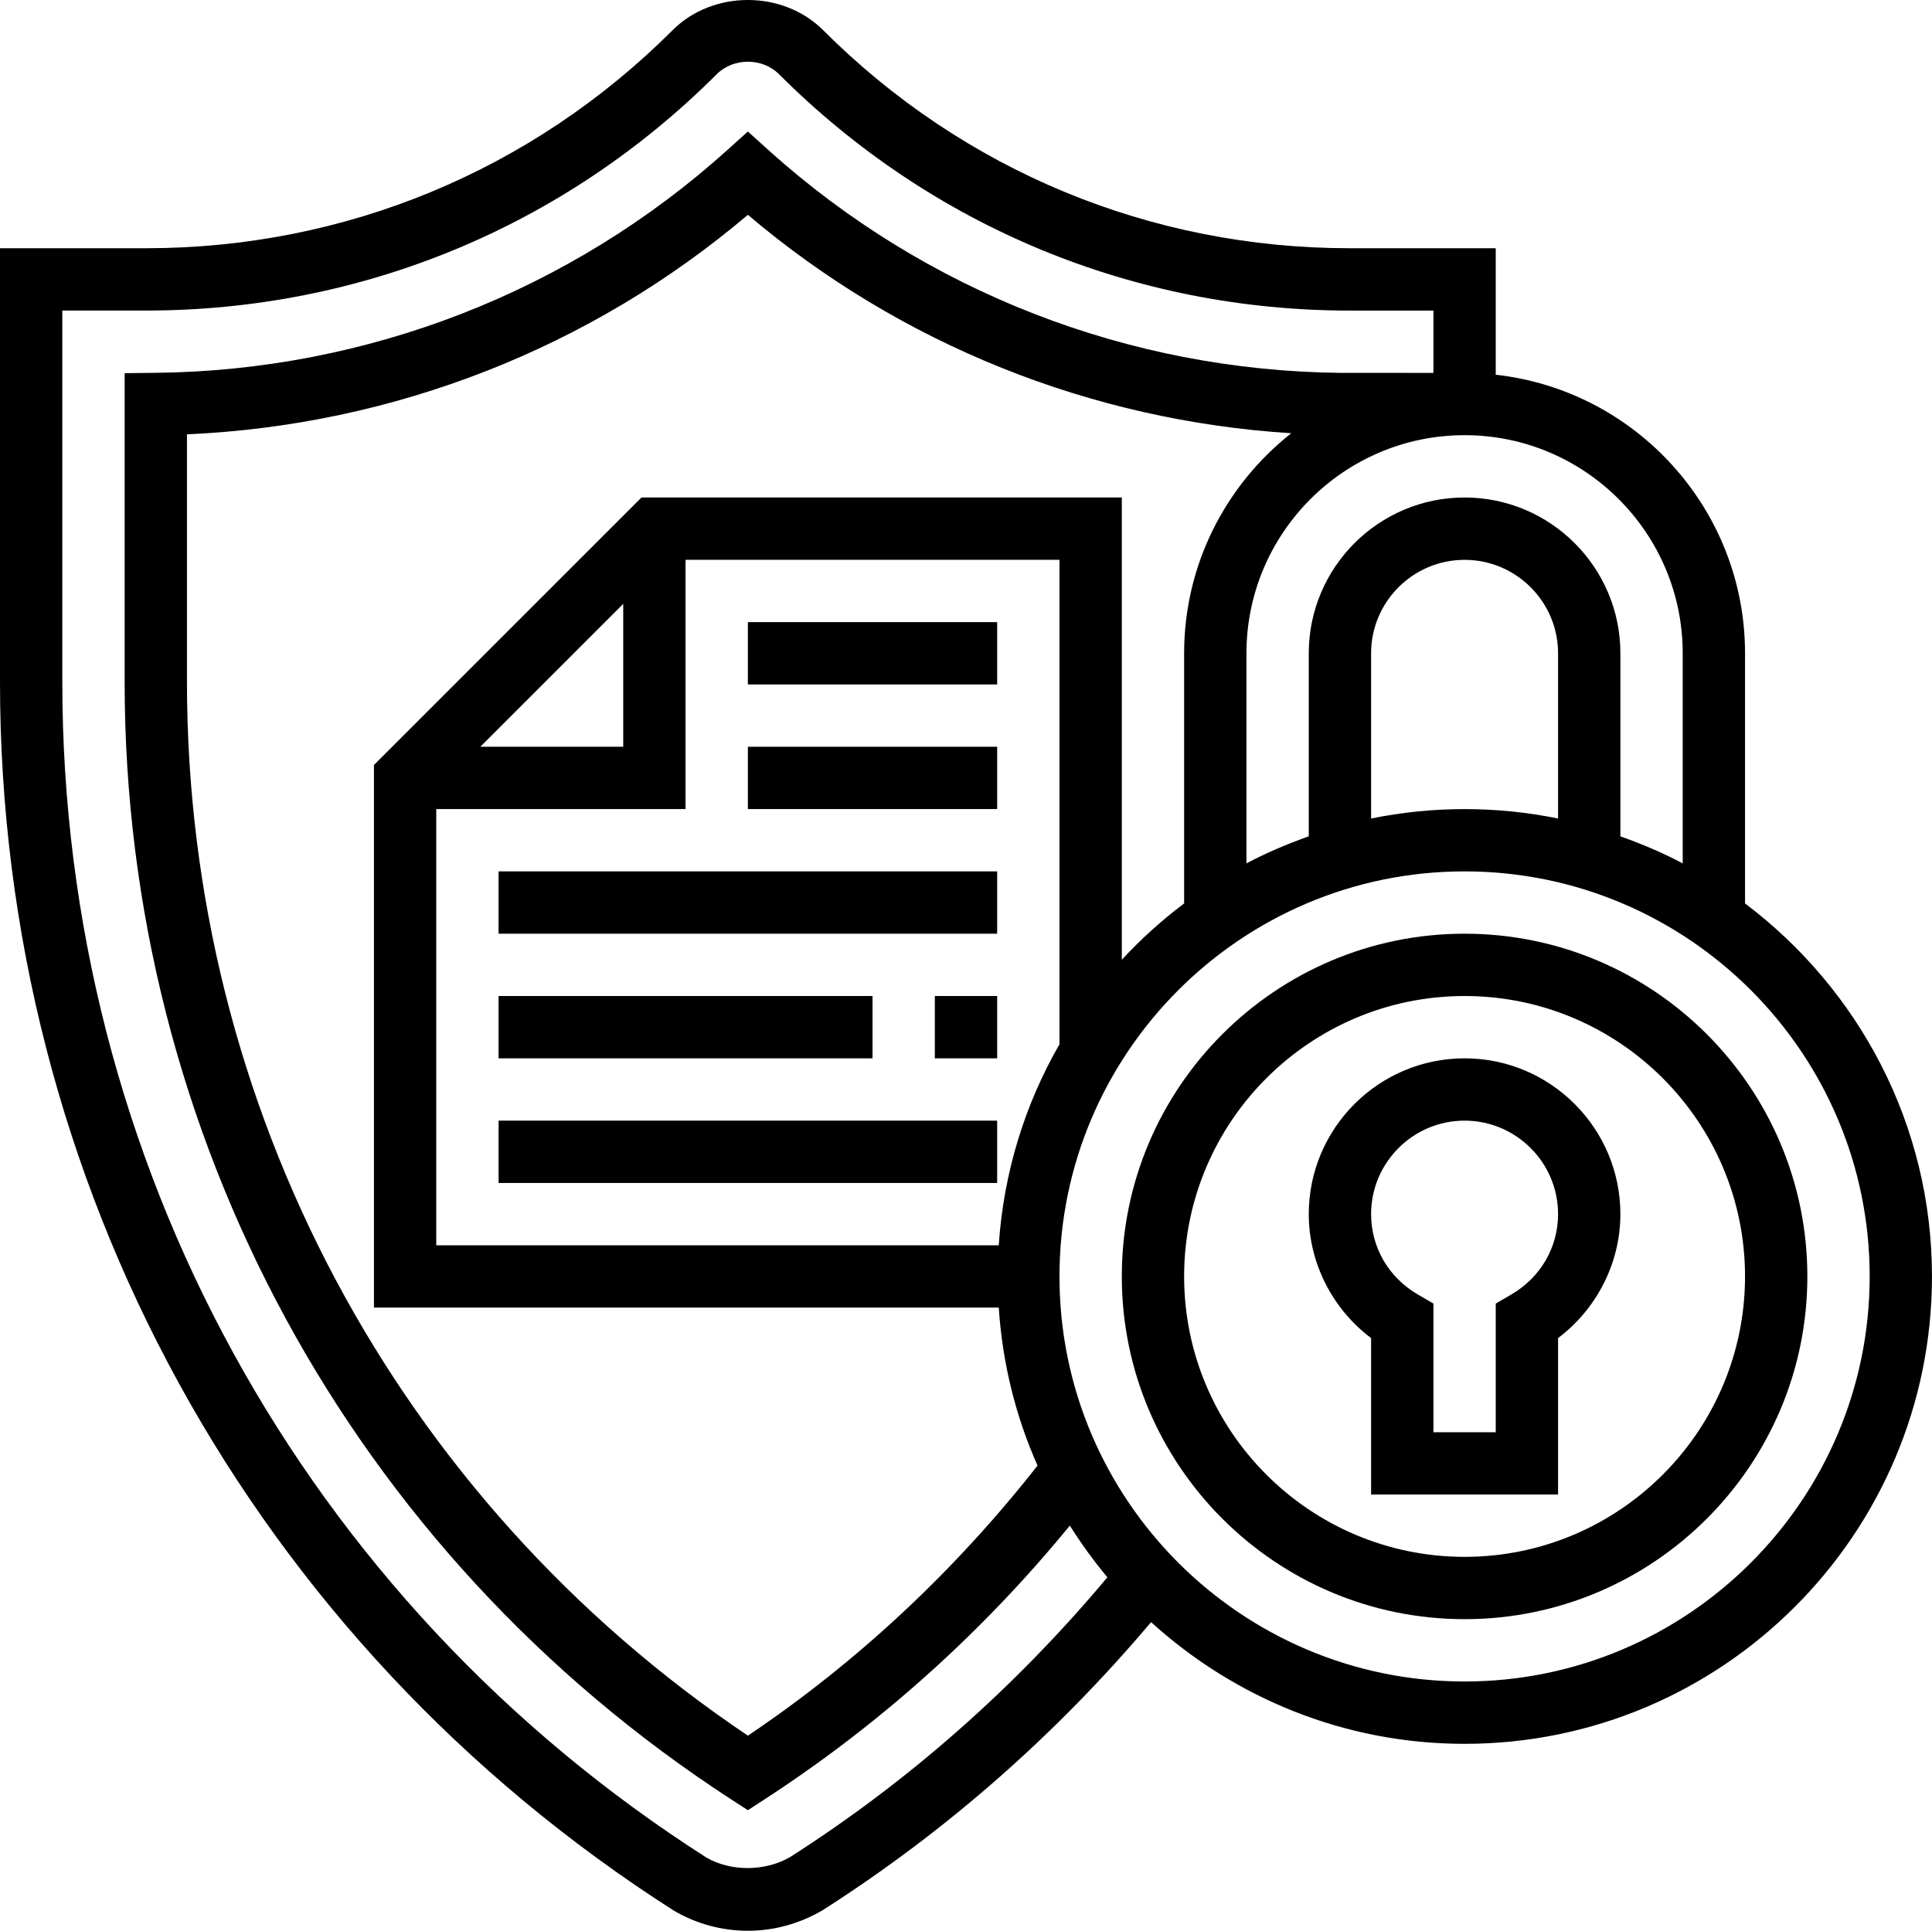 <?xml version="1.0" ?><svg id="Layer_5" style="enable-background:new 0 0 62 61.967;" version="1.1" viewBox="0 0 62 61.967" xml:space="preserve" xmlns="http://www.w3.org/2000/svg" xmlns:xlink="http://www.w3.org/1999/xlink"><g><rect height="2" width="8" x="24" y="19.967"/><rect height="2" width="8" x="24" y="23.967"/><rect height="2" width="16" x="16" y="27.967"/><rect height="2" width="2" x="30" y="31.967"/><rect height="2" width="12" x="16" y="31.967"/><rect height="2" width="16" x="16" y="35.967"/><path d="M56,28.996v-8.028c0-4.624-3.507-8.442-8-8.941V7.967h-4.687c-6.383,0-12.385-2.486-16.899-7   c-1.291-1.289-3.537-1.29-4.828,0c-4.515,4.514-10.517,7-16.899,7H0V21.89c0,16.046,8.074,30.782,21.633,39.437   c0.718,0.419,1.536,0.641,2.367,0.641s1.649-0.222,2.401-0.661c3.957-2.526,7.493-5.637,10.538-9.245   c2.664,2.418,6.187,3.906,10.06,3.906c8.271,0,15-6.729,15-15C62,36.075,59.635,31.735,56,28.996z M54,20.967v6.743   c-0.639-0.339-1.31-0.623-2-0.868v-5.875c0-2.757-2.243-5-5-5s-5,2.243-5,5v5.875c-0.69,0.245-1.361,0.529-2,0.868v-6.743   c0-3.86,3.141-7,7-7S54,17.108,54,20.967z M50,26.27c-0.97-0.198-1.973-0.302-3-0.302s-2.03,0.105-3,0.302v-5.302   c0-1.654,1.346-3,3-3s3,1.346,3,3V26.27z M32.051,39.967H14v-14h8v-8h12v15.548C32.892,35.44,32.206,37.63,32.051,39.967z    M15.414,23.967L20,19.381v4.586H15.414z M20.586,15.967L12,24.553v17.414h20.051c0.119,1.794,0.547,3.503,1.245,5.071   c-2.648,3.369-5.761,6.29-9.295,8.668C12.716,48.119,6,35.527,6,21.89v-7.951c6.625-0.289,12.952-2.764,18-7.044   c4.902,4.157,11.012,6.607,17.438,7.01C39.348,15.555,38,18.104,38,20.967v8.028c-0.72,0.543-1.389,1.147-2,1.808V15.967H20.586z    M25.359,59.6c-0.824,0.48-1.929,0.46-2.685,0.021C9.729,51.355,2,37.251,2,21.89V9.967h2.687c6.917,0,13.421-2.694,18.313-7.585   c0.535-0.535,1.465-0.535,2,0c4.893,4.892,11.396,7.586,18.313,7.586H46v2l-2.989-0.001c-6.794-0.072-13.308-2.608-18.342-7.142   L24,4.221l-0.669,0.603c-5.035,4.534-11.549,7.07-18.342,7.142L4,11.977v9.913c0,14.535,7.272,27.939,19.455,35.855L24,58.098   l0.545-0.354c3.7-2.406,6.984-5.357,9.787-8.78c0.367,0.579,0.765,1.135,1.206,1.658C32.594,54.14,29.167,57.168,25.359,59.6z    M47,53.967c-7.168,0-13-5.832-13-13s5.832-13,13-13s13,5.832,13,13S54.168,53.967,47,53.967z"/><path d="M47,29.967c-6.065,0-11,4.935-11,11s4.935,11,11,11s11-4.935,11-11S53.065,29.967,47,29.967z M47,49.967   c-4.963,0-9-4.037-9-9s4.037-9,9-9s9,4.037,9,9S51.963,49.967,47,49.967z"/><path d="M47,33.967c-2.757,0-5,2.243-5,5c0,1.563,0.754,3.04,2,3.979v5.021h6v-5.021c1.246-0.939,2-2.416,2-3.979   C52,36.211,49.757,33.967,47,33.967z M48.497,41.548L48,41.838v4.13h-2v-4.13l-0.497-0.289C44.562,41.001,44,40.036,44,38.967   c0-1.654,1.346-3,3-3s3,1.346,3,3C50,40.036,49.438,41.001,48.497,41.548z"/></g></svg>